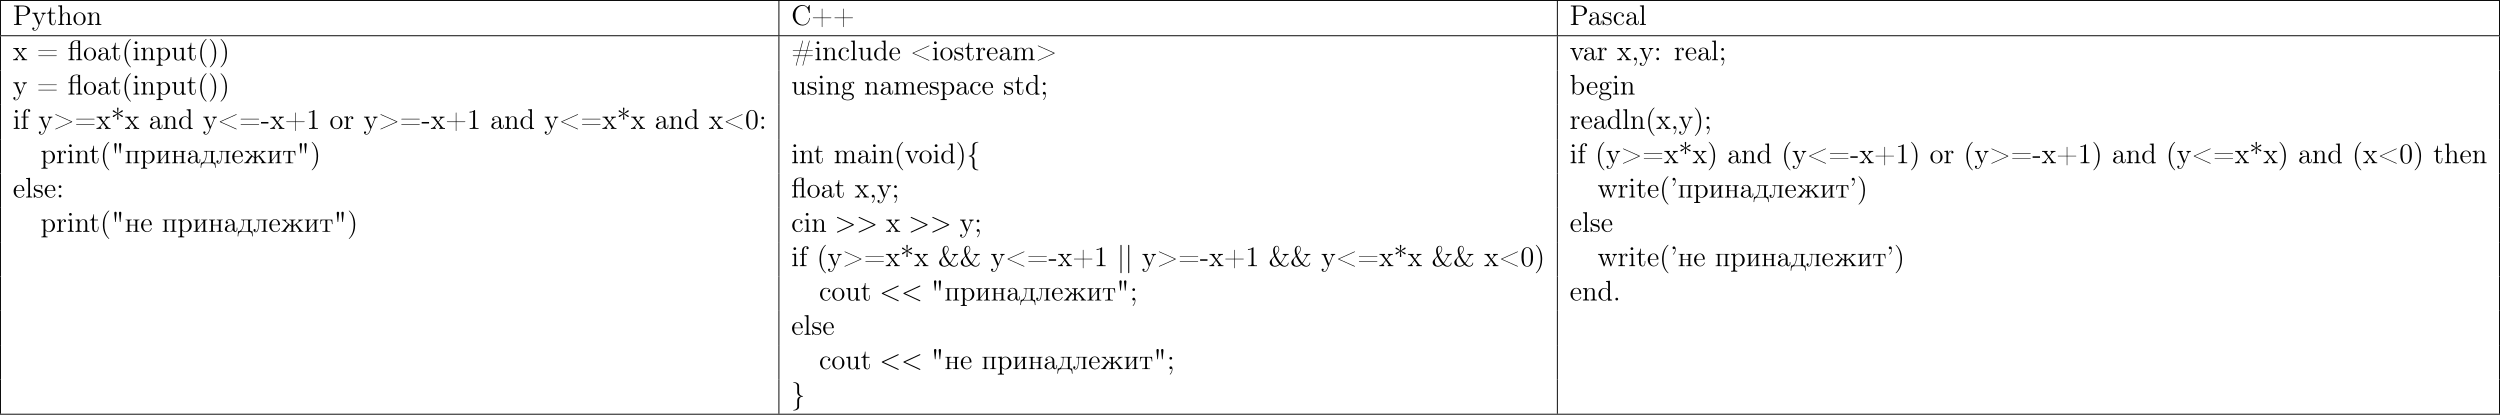 <?xml version='1.0' encoding='UTF-8'?>
<!-- This file was generated by dvisvgm 2.8.1 -->
<svg version='1.1' xmlns='http://www.w3.org/2000/svg' xmlns:xlink='http://www.w3.org/1999/xlink' width='2104.528pt' height='349.091pt' viewBox='0 892.723 2104.528 349.091'>
<defs>
<path id='g1-60' d='M7.878-5.822C8.094-5.918 8.118-6.001 8.118-6.073C8.118-6.205 8.022-6.3 7.89-6.3C7.867-6.3 7.855-6.288 7.687-6.217L1.219-3.24C1.004-3.144 .98-3.061 .98-2.989C.98-2.905 .992-2.833 1.219-2.726L7.687 .251C7.843 .323 7.867 .335 7.89 .335C8.022 .335 8.118 .239 8.118 .108C8.118 .036 8.094-.048 7.878-.143L1.722-2.977L7.878-5.822Z'/>
<path id='g1-62' d='M7.878-2.726C8.106-2.833 8.118-2.905 8.118-2.989C8.118-3.061 8.094-3.144 7.878-3.24L1.411-6.217C1.255-6.288 1.231-6.3 1.207-6.3C1.064-6.3 .98-6.181 .98-6.085C.98-5.942 1.076-5.894 1.231-5.822L7.376-2.989L1.219-.143C.98-.036 .98 .048 .98 .12C.98 .215 1.064 .335 1.207 .335C1.231 .335 1.243 .323 1.411 .251L7.878-2.726Z'/>
<path id='g2-29' d='M1.243-5.153H.311V-4.806H1.243V-.813C1.243-.395 .897-.359 .538-.359H.335V-.012H2.905V-.359H2.63C2.295-.359 1.997-.395 1.997-.813V-4.806H4.495V-.813C4.495-.395 4.148-.359 3.79-.359H3.587V-.012H6.157V-.359H5.87C5.523-.359 5.248-.395 5.248-.825V-8.309C5.141-8.285 5.009-8.249 4.89-8.249H4.818C4.722-8.249 4.639-8.309 4.543-8.333C4.352-8.393 4.148-8.416 3.945-8.428H3.754C2.642-8.428 1.243-7.831 1.243-6.528V-5.153ZM4.495-5.153H1.973V-6.408C1.973-7.257 2.439-8.189 3.802-8.189C4.053-8.189 4.471-8.165 4.471-8.058C4.471-7.974 4.244-7.867 4.244-7.639C4.244-7.52 4.28-7.4 4.364-7.305C4.4-7.245 4.483-7.209 4.495-7.137V-5.153Z'/>
<path id='g2-34' d='M3.778-4.148H4.029C4.041-4.507 4.101-4.866 4.136-5.224C4.208-5.978 4.292-6.731 4.364-7.484C4.376-7.627 4.4-7.783 4.4-7.938C4.4-8.201 4.316-8.476 3.85-8.476C3.491-8.404 3.395-8.201 3.395-7.926C3.395-7.747 3.443-7.568 3.455-7.412C3.527-6.683 3.599-5.966 3.67-5.236L3.742-4.531C3.754-4.4 3.778-4.28 3.778-4.148ZM1.805-4.148H2.056C2.056-4.28 2.08-4.4 2.092-4.531L2.164-5.236C2.236-5.966 2.307-6.683 2.379-7.412C2.391-7.568 2.439-7.747 2.439-7.926C2.439-8.201 2.343-8.404 1.985-8.476C1.566-8.476 1.435-8.225 1.435-7.938C1.435-7.783 1.459-7.627 1.47-7.484C1.542-6.731 1.626-5.978 1.698-5.224C1.733-4.866 1.793-4.507 1.805-4.148Z'/>
<path id='g2-35' d='M3.682-4.232H.813C.741-4.232 .658-4.196 .658-4.113V-4.101C.658-4.029 .717-3.993 .789-3.993H3.599C3.467-3.467 3.18-1.997 2.965-1.997H.801C.729-1.997 .658-1.961 .658-1.889C.658-1.757 .789-1.757 .885-1.757H3.001C2.893-1.423 2.821-1.076 2.726-.729C2.534-.048 2.355 .646 2.176 1.327L1.985 2.044C1.973 2.08 1.961 2.128 1.961 2.176S1.985 2.307 2.068 2.307C2.224 2.307 2.331 1.686 2.403 1.387C2.594 .681 2.786-.036 2.977-.741L3.156-1.423C3.192-1.53 3.228-1.65 3.24-1.757H5.81C5.703-1.423 5.631-1.076 5.535-.729C5.344-.048 5.165 .646 4.985 1.327L4.794 2.044C4.782 2.08 4.77 2.128 4.77 2.176S4.794 2.307 4.878 2.307C5.033 2.307 5.141 1.686 5.212 1.387C5.404 .681 5.595-.036 5.786-.741L5.966-1.423C6.001-1.53 6.037-1.65 6.049-1.757H8.931C9.002-1.757 9.086-1.793 9.086-1.877V-1.889C9.086-1.961 9.026-1.997 8.954-1.997H6.133C6.265-2.523 6.551-3.993 6.767-3.993H8.942C9.014-3.993 9.086-4.029 9.086-4.101C9.086-4.232 8.954-4.232 8.859-4.232H6.731C6.862-4.615 6.946-5.021 7.054-5.416C7.281-6.288 7.544-7.173 7.759-8.046C7.771-8.082 7.783-8.13 7.783-8.177S7.759-8.309 7.675-8.309C7.46-8.309 6.97-5.858 6.599-4.663C6.563-4.519 6.516-4.376 6.492-4.232H3.921C4.053-4.615 4.136-5.021 4.244-5.416C4.471-6.288 4.734-7.173 4.949-8.046C4.961-8.082 4.973-8.13 4.973-8.177S4.949-8.309 4.866-8.309C4.651-8.309 4.16-5.858 3.79-4.663C3.754-4.519 3.706-4.376 3.682-4.232ZM3.324-1.997L3.862-3.969L4.053-3.993H6.408L5.87-2.02L5.679-1.997H3.324Z'/>
<path id='g2-38' d='M8.44-1.459H8.177C8.177-.765 7.568-.108 6.85-.108H6.755C6.193-.167 5.691-.646 5.356-1.028C5.308-1.076 5.248-1.124 5.248-1.196C5.248-1.315 5.738-1.889 5.942-2.212C6.241-2.678 6.516-3.156 6.791-3.634C6.97-3.921 7.113-4.232 7.376-4.447C7.687-4.71 8.094-4.806 8.5-4.806V-5.153H5.954V-4.806C6.253-4.806 6.731-4.722 6.791-4.352V-4.208C6.743-3.981 6.551-3.754 6.444-3.551C6.049-2.893 5.679-2.2 5.189-1.602C5.153-1.554 5.081-1.447 5.021-1.447H5.009C4.89-1.518 4.686-1.853 4.543-2.068C4.017-2.821 3.527-3.587 3.156-4.423C3.132-4.471 3.096-4.531 3.096-4.591C3.096-4.71 3.216-4.794 3.288-4.878C3.814-5.452 4.495-6.3 4.495-7.054C4.495-7.651 4.268-8.56 3.491-8.56C2.439-8.56 1.925-7.532 1.925-6.611C1.925-5.834 2.116-5.093 2.355-4.364C2.367-4.34 2.379-4.304 2.379-4.268V-4.244C2.319-4.077 1.949-3.754 1.745-3.539C1.231-2.929 .49-2.415 .49-1.554C.49-.418 1.59 .239 2.618 .239C3.359 .239 4.125-.084 4.639-.598C4.663-.61 4.698-.646 4.734-.646C4.818-.646 4.949-.49 5.045-.406C5.511-.036 6.133 .239 6.743 .239C7.412 .239 8.44-.191 8.44-1.459ZM2.487-3.993H2.511C2.582-3.73 2.738-3.467 2.869-3.228C3.276-2.487 3.778-1.769 4.316-1.112C4.388-1.04 4.495-.944 4.495-.885C4.495-.813 4.184-.598 4.017-.502C3.634-.263 3.156-.108 2.702-.108C1.793-.108 1.399-1.136 1.399-1.925C1.399-2.307 1.494-2.702 1.674-3.025C1.889-3.395 2.271-3.646 2.487-3.993ZM2.977-4.902C2.941-5.117 2.857-5.32 2.798-5.535C2.69-6.001 2.63-6.504 2.63-6.982C2.63-7.472 2.833-8.321 3.515-8.321C4.16-8.321 4.22-7.329 4.22-7.042C4.22-6.504 3.862-6.013 3.563-5.607C3.371-5.368 3.192-5.117 2.977-4.902Z'/>
<path id='g2-39' d='M2.116-7.388C2.116-7.281 2.128-7.173 2.128-7.066V-6.982C2.08-6.265 1.805-5.631 1.291-5.117C1.255-5.081 1.196-5.021 1.196-4.961S1.255-4.842 1.303-4.842C1.47-4.842 1.769-5.26 1.913-5.487C2.2-5.942 2.379-6.504 2.379-7.054C2.379-7.532 2.236-8.309 1.614-8.309C1.267-8.309 1.04-8.034 1.04-7.723C1.04-7.4 1.291-7.149 1.614-7.149C1.841-7.149 1.973-7.257 2.116-7.388Z'/>
<path id='g2-40' d='M3.718-8.966C3.3-8.811 2.511-7.771 2.14-7.101C1.459-5.846 1.184-4.411 1.184-2.989C1.184-.789 1.853 1.411 3.587 2.893C3.646 2.929 3.718 2.989 3.79 2.989C3.85 2.989 3.885 2.929 3.885 2.893C3.885 2.762 3.551 2.499 3.431 2.343C2.236 .921 1.829-1.04 1.829-2.893C1.829-4.89 2.212-7.149 3.706-8.644C3.778-8.715 3.885-8.799 3.885-8.883C3.885-8.942 3.826-8.978 3.766-8.978C3.742-8.978 3.73-8.978 3.718-8.966Z'/>
<path id='g2-41' d='M.705-8.966C.669-8.954 .658-8.931 .658-8.895C.658-8.739 .968-8.512 1.1-8.357C2.331-6.862 2.714-4.842 2.714-2.917C2.714-1.112 2.331 .837 1.172 2.283L.885 2.606C.801 2.69 .658 2.786 .658 2.893C.658 2.941 .705 2.977 .765 2.977H.801C.944 2.953 1.16 2.714 1.315 2.558C2.774 1.1 3.359-.956 3.359-2.977C3.359-5.177 2.69-7.4 .944-8.883C.897-8.931 .837-8.978 .765-8.978C.741-8.978 .729-8.978 .705-8.966Z'/>
<path id='g2-42' d='M2.786-6.647C2.355-6.934 1.949-7.269 1.53-7.58C1.399-7.675 1.231-7.843 1.064-7.843C.873-7.843 .777-7.663 .777-7.52C.777-7.281 1.016-7.233 1.207-7.125C1.423-7.018 1.626-6.922 1.841-6.814C2.116-6.683 2.379-6.516 2.666-6.42V-6.396C2.379-6.3 2.116-6.133 1.841-6.001C1.482-5.822 .777-5.619 .777-5.296C.777-5.153 .873-4.973 1.064-4.973C1.231-4.973 1.399-5.141 1.53-5.236C1.949-5.547 2.355-5.882 2.786-6.169C2.786-5.523 2.618-4.83 2.618-4.172C2.618-4.041 2.666-3.838 2.917-3.838C3.132-3.838 3.216-4.005 3.216-4.172C3.216-4.83 3.049-5.523 3.049-6.169C3.479-5.882 3.885-5.547 4.304-5.236C4.435-5.141 4.603-4.973 4.77-4.973C4.961-4.973 5.057-5.153 5.057-5.296C5.057-5.535 4.818-5.583 4.627-5.691C4.411-5.798 4.208-5.894 3.993-6.001C3.718-6.133 3.455-6.3 3.168-6.396V-6.42C3.455-6.516 3.718-6.683 3.993-6.814C4.352-6.994 5.057-7.197 5.057-7.52C5.057-7.663 4.961-7.843 4.77-7.843C4.603-7.843 4.435-7.675 4.304-7.58C3.885-7.269 3.479-6.934 3.049-6.647C3.049-7.293 3.216-7.986 3.216-8.644C3.216-8.775 3.168-8.978 2.917-8.978C2.702-8.978 2.618-8.811 2.618-8.644C2.618-7.986 2.786-7.293 2.786-6.647Z'/>
<path id='g2-43' d='M4.423-3.12H.837C.753-3.12 .658-3.096 .658-3.001V-2.989C.658-2.881 .777-2.881 .861-2.881H4.423V.705C4.423 .789 4.435 .897 4.543 .897S4.663 .789 4.663 .705V-2.881H8.225C8.309-2.881 8.428-2.881 8.428-2.989V-3.001C8.428-3.096 8.333-3.12 8.249-3.12H4.663V-6.695C4.663-6.779 4.651-6.886 4.543-6.886S4.423-6.779 4.423-6.695V-3.12Z'/>
<path id='g2-44' d='M2.08-.215C2.092-.096 2.092 .024 2.092 .143C2.056 .813 1.793 1.518 1.315 1.997C1.267 2.044 1.196 2.116 1.196 2.188V2.212C1.219 2.271 1.267 2.295 1.303 2.295C1.47 2.295 1.757 1.877 1.889 1.65C2.164 1.184 2.343 .61 2.343 .048C2.343-.406 2.224-1.172 1.614-1.172C1.255-1.172 1.04-.873 1.04-.574C1.04-.239 1.303-.012 1.614-.012C1.805-.012 1.961-.096 2.08-.215Z'/>
<path id='g2-45' d='M.132-2.905V-2.26H3.24V-2.905H.132Z'/>
<path id='g2-46' d='M1.53-1.16C1.279-1.112 1.04-.897 1.04-.598C1.04-.287 1.303-.012 1.614-.012S2.2-.251 2.2-.586C2.2-.897 1.937-1.172 1.626-1.172C1.59-1.172 1.566-1.16 1.53-1.16Z'/>
<path id='g2-48' d='M2.762-7.962C.49-7.747 .478-4.914 .478-3.766C.478-2.128 .813 .239 2.917 .239H3.061C5.332 .024 5.356-2.75 5.356-3.921C5.356-5.547 5.009-7.974 2.929-7.974C2.869-7.974 2.821-7.962 2.762-7.962ZM1.399-3.12C1.387-3.216 1.387-3.324 1.387-3.419C1.387-4.16 1.387-4.926 1.447-5.667C1.482-6.145 1.542-6.671 1.817-7.077C2.068-7.46 2.487-7.723 2.929-7.723C4.555-7.723 4.447-5.248 4.447-4.125V-3.24C4.447-2.355 4.4-1.411 4.077-.789C3.862-.359 3.419 0 2.917 0H2.845C1.411-.12 1.506-2.032 1.399-3.12Z'/>
<path id='g2-49' d='M1.088-7.197V-6.85C1.626-6.85 2.08-6.934 2.606-7.161V-.885C2.606-.418 2.14-.347 1.674-.347C1.482-.347 1.303-.359 1.148-.359V-.012H4.89V-.359C4.746-.359 4.555-.347 4.376-.347C3.778-.347 3.431-.406 3.431-.921V-7.783C3.431-7.855 3.407-7.962 3.288-7.962C3.12-7.962 2.977-7.735 2.821-7.651C2.307-7.305 1.698-7.197 1.088-7.197Z'/>
<path id='g2-58' d='M1.53-5.141C1.279-5.093 1.04-4.878 1.04-4.579C1.04-4.268 1.303-3.993 1.614-3.993S2.2-4.232 2.2-4.567C2.2-4.878 1.937-5.153 1.626-5.153C1.59-5.153 1.566-5.141 1.53-5.141ZM1.53-1.16C1.279-1.112 1.04-.897 1.04-.598C1.04-.287 1.303-.012 1.614-.012S2.2-.251 2.2-.586C2.2-.897 1.937-1.172 1.626-1.172C1.59-1.172 1.566-1.16 1.53-1.16Z'/>
<path id='g2-59' d='M2.08-.215C2.092-.096 2.092 .024 2.092 .143C2.056 .813 1.793 1.518 1.315 1.997C1.267 2.044 1.196 2.116 1.196 2.188V2.212C1.219 2.271 1.267 2.295 1.303 2.295C1.47 2.295 1.757 1.877 1.889 1.65C2.164 1.184 2.343 .61 2.343 .048C2.343-.406 2.224-1.172 1.614-1.172C1.255-1.172 1.04-.873 1.04-.574C1.04-.239 1.303-.012 1.614-.012C1.805-.012 1.961-.096 2.08-.215ZM1.53-5.141C1.279-5.093 1.04-4.878 1.04-4.579C1.04-4.268 1.303-3.993 1.614-3.993S2.2-4.232 2.2-4.567C2.2-4.878 1.937-5.153 1.626-5.153C1.59-5.153 1.566-5.141 1.53-5.141Z'/>
<path id='g2-60' d='M1.387-2.989C1.602-3.108 1.829-3.192 2.056-3.288C3.969-4.148 5.894-5.021 7.819-5.87C7.926-5.918 8.106-5.966 8.106-6.085C8.106-6.145 8.058-6.193 7.986-6.193C7.89-6.193 7.783-6.121 7.711-6.097C5.595-5.117 3.455-4.16 1.315-3.228C1.207-3.18 .98-3.12 .98-3.013V-2.989C.98-2.821 1.985-2.463 2.463-2.248C4.196-1.447 5.954-.705 7.687 .096C7.759 .12 7.89 .215 7.998 .215C8.058 .215 8.106 .167 8.106 .108C8.106-.084 7.054-.454 6.563-.681C5.021-1.363 3.479-2.056 1.949-2.75C1.769-2.821 1.578-2.929 1.387-2.989Z'/>
<path id='g2-61' d='M.717-1.985C.681-1.961 .658-1.925 .658-1.889C.658-1.805 .753-1.757 .825-1.757H8.249C8.345-1.757 8.428-1.793 8.428-1.889C8.428-1.973 8.345-2.008 8.237-2.008C8.177-2.008 8.118-1.997 8.07-1.997H.801C.765-1.997 .741-1.997 .717-1.985ZM.753-4.22C.693-4.208 .658-4.148 .658-4.101S.693-4.005 .765-3.993H8.249C8.321-3.993 8.428-4.005 8.428-4.101C8.428-4.208 8.309-4.232 8.225-4.232H.861C.825-4.232 .789-4.232 .753-4.22Z'/>
<path id='g2-62' d='M7.699-3.001C7.484-2.881 7.257-2.798 7.03-2.702C5.117-1.841 3.192-.968 1.267-.12C1.16-.072 .98-.024 .98 .096C.98 .167 1.028 .203 1.1 .203C1.196 .203 1.303 .132 1.375 .108C3.108-.693 4.878-1.447 6.623-2.248C6.982-2.403 8.106-2.798 8.106-2.977V-3.001C8.106-3.144 7.867-3.18 7.759-3.24C5.631-4.172 3.515-5.105 1.399-6.085C1.327-6.109 1.196-6.205 1.088-6.205C1.016-6.205 .98-6.145 .98-6.085C.98-5.918 2.032-5.535 2.523-5.308C4.065-4.627 5.607-3.933 7.137-3.24C7.317-3.168 7.508-3.061 7.699-3.001Z'/>
<path id='g2-67' d='M6.934-7.34C6.348-7.986 5.643-8.428 4.734-8.428C2.403-8.428 .646-6.36 .646-4.089C.646-1.829 2.379 .239 4.722 .239H4.902C6.372 .143 7.639-1.004 7.783-2.63C7.795-2.69 7.795-2.738 7.795-2.798C7.795-2.893 7.783-3.001 7.663-3.001C7.472-3.001 7.532-2.618 7.484-2.415C7.293-1.184 6.229-.108 4.89-.108C4.005-.108 3.132-.55 2.57-1.243C1.913-2.044 1.757-3.168 1.757-4.16C1.757-4.914 1.865-5.738 2.236-6.42C2.75-7.388 3.742-8.082 4.878-8.082C6.396-8.082 7.209-6.623 7.436-5.38C7.448-5.26 7.424-5.033 7.627-5.033C7.759-5.033 7.795-5.093 7.795-5.189V-8.285C7.795-8.357 7.759-8.428 7.675-8.428C7.58-8.428 7.52-8.297 7.472-8.225L7.137-7.687C7.066-7.568 6.994-7.46 6.934-7.34Z'/>
<path id='g2-80' d='M.49-8.177V-7.831H.885C1.279-7.831 1.638-7.783 1.638-7.34C1.638-7.257 1.626-7.185 1.626-7.113V-.885C1.626-.406 1.255-.359 .861-.359H.49V-.012H3.73V-.359H3.359C2.893-.359 2.594-.395 2.594-.873V-3.814H4.806C5.942-3.909 7.305-4.663 7.305-5.954V-6.073C7.209-7.532 5.631-8.189 4.388-8.189C4.16-8.189 3.933-8.177 3.706-8.177H.49ZM2.57-4.101V-7.388C2.57-7.699 2.69-7.831 3.013-7.831H3.909C4.926-7.831 6.193-7.747 6.193-5.954C6.193-5.547 6.145-5.081 5.882-4.746C5.464-4.196 4.77-4.101 4.136-4.101H2.57Z'/>
<path id='g2-97' d='M1.255-4.4C1.542-4.854 2.068-5.093 2.594-5.093C3.276-5.093 3.826-4.4 3.826-3.742V-3.096C2.618-3.096 .514-2.762 .514-1.124V-1.004C.622-.191 1.614 .12 2.319 .12C2.941 .12 3.718-.263 3.897-.921H3.909C3.945-.359 4.352 .048 4.83 .048C5.332 .048 5.727-.383 5.774-.873V-1.745H5.511V-1.16C5.511-.813 5.452-.299 5.057-.299C4.674-.299 4.591-.813 4.591-1.112C4.591-1.243 4.603-1.375 4.603-1.506V-3.168C4.603-3.3 4.615-3.443 4.615-3.575C4.615-4.698 3.575-5.332 2.594-5.332C1.829-5.332 .861-4.878 .861-3.945C.861-3.599 1.088-3.407 1.375-3.407S1.865-3.634 1.865-3.909C1.865-4.208 1.638-4.4 1.351-4.4H1.255ZM3.826-2.881V-1.745C3.826-.897 3.288-.132 2.439-.132C1.985-.132 1.375-.49 1.375-1.1C1.375-2.152 2.331-2.69 3.324-2.833C3.491-2.857 3.658-2.845 3.826-2.881Z'/>
<path id='g2-98' d='M.335-8.177V-7.831H.526C.885-7.831 1.243-7.795 1.243-7.233V-.012L1.494-.036L1.638-.239L1.925-.789C2.331-.275 2.798 .108 3.503 .108C4.914 .108 6.073-1.124 6.073-2.594C6.073-3.981 5.021-5.272 3.634-5.272C3.037-5.272 2.283-4.985 2.008-4.471L1.997-8.309L.335-8.177ZM5.141-2.307C5.093-1.733 5.033-1.219 4.686-.777C4.376-.383 3.909-.132 3.431-.132C2.941-.132 2.487-.418 2.2-.837C2.116-.98 2.02-1.112 2.02-1.303V-3.288C2.02-3.443 2.008-3.599 2.008-3.754C2.008-4.471 2.845-5.021 3.551-5.021C4.866-5.021 5.153-3.563 5.153-2.57C5.153-2.487 5.153-2.391 5.141-2.307Z'/>
<path id='g2-99' d='M4.316-4.447C4.28-4.447 4.256-4.459 4.22-4.459C3.945-4.459 3.73-4.232 3.73-3.957C3.73-3.658 3.957-3.455 4.22-3.455C4.495-3.455 4.734-3.646 4.734-3.969C4.734-4.949 3.658-5.332 2.893-5.332C1.447-5.332 .418-3.981 .418-2.594C.418-1.219 1.447 .108 2.929 .108C3.73 .108 4.435-.323 4.782-1.148C4.806-1.219 4.854-1.327 4.854-1.423V-1.47C4.842-1.518 4.794-1.542 4.746-1.542C4.567-1.542 4.567-1.363 4.531-1.243C4.304-.61 3.694-.155 3.025-.155C1.757-.155 1.339-1.578 1.339-2.57C1.339-3.551 1.65-5.069 2.989-5.069C3.467-5.069 4.029-4.854 4.316-4.447Z'/>
<path id='g2-100' d='M3.587-8.177V-7.831H3.73C4.208-7.831 4.495-7.807 4.495-7.089V-4.519C4.113-4.985 3.599-5.272 2.989-5.272C1.53-5.272 .418-4.005 .418-2.57C.418-1.303 1.327 .108 2.881 .108C3.527 .108 3.981-.167 4.471-.705V.108L6.157-.012V-.359H5.966C5.607-.359 5.248-.395 5.248-.956V-8.309L3.587-8.177ZM1.339-2.295V-2.475C1.339-3.347 1.447-4.256 2.271-4.806C2.511-4.949 2.774-5.021 3.037-5.021C3.634-5.021 4.483-4.543 4.483-3.79C4.483-3.634 4.471-3.479 4.471-3.324V-1.351C4.471-.669 3.527-.132 2.941-.132C2.056-.132 1.494-.968 1.387-1.829C1.363-1.985 1.363-2.14 1.339-2.295Z'/>
<path id='g2-101' d='M1.267-2.786H4.686C4.806-2.786 4.866-2.833 4.866-2.953C4.866-4.184 4.208-5.332 2.798-5.332C1.363-5.332 .347-4.029 .347-2.642C.347-1.59 .909-.526 1.949-.096C2.224 .024 2.523 .108 2.821 .108H2.857C3.73 .108 4.579-.418 4.83-1.303C4.842-1.339 4.866-1.387 4.866-1.435C4.866-1.494 4.794-1.554 4.734-1.554C4.591-1.554 4.531-1.231 4.447-1.076C4.148-.538 3.587-.155 2.941-.155C2.487-.155 2.08-.406 1.793-.741C1.315-1.315 1.267-2.068 1.267-2.786ZM1.279-3.013C1.279-3.921 1.781-5.093 2.774-5.093C3.826-5.093 4.113-3.862 4.113-3.013H1.279Z'/>
<path id='g2-102' d='M1.303-5.153H.371V-4.806H1.303V-.813C1.303-.395 .956-.359 .598-.359H.395V-.012H3.192V-.359H2.821C2.343-.359 2.056-.395 2.056-.909V-4.806H3.407V-5.153H2.032V-6.288C2.032-6.683 2.032-7.066 2.188-7.436C2.343-7.795 2.642-8.177 3.061-8.189C3.216-8.189 3.359-8.153 3.503-8.094C3.312-8.01 3.144-7.89 3.144-7.627S3.335-7.149 3.61-7.149C3.933-7.149 4.101-7.376 4.101-7.639C4.101-8.165 3.551-8.428 3.096-8.428C2.307-8.428 1.626-7.902 1.387-7.173C1.315-6.934 1.303-6.695 1.303-6.444V-5.153Z'/>
<path id='g2-103' d='M3.838-4.842H3.826C3.503-5.141 3.025-5.272 2.606-5.272C1.71-5.272 .717-4.651 .717-3.539C.717-3.144 .861-2.75 1.124-2.451C1.16-2.415 1.219-2.355 1.219-2.295S1.148-2.164 1.124-2.116C.98-1.877 .897-1.59 .897-1.315C.897-.933 1.064-.478 1.411-.287V-.275C.861-.132 .323 .335 .323 .921C.323 2.008 1.889 2.439 2.905 2.439C3.873 2.439 5.511 2.092 5.511 .909C5.511-.562 4.053-.777 3.072-.777H2.152C1.626-.777 1.231-1.052 1.231-1.566V-1.614C1.243-1.817 1.327-1.985 1.423-2.164C1.769-1.973 2.08-1.817 2.475-1.793H2.57C3.515-1.793 4.316-2.379 4.471-3.395V-3.527C4.471-3.933 4.328-4.22 4.113-4.567C4.077-4.603 4.041-4.639 4.041-4.686V-4.698C4.125-4.961 4.794-5.153 5.057-5.153C5.117-5.153 5.165-5.153 5.224-5.141C5.117-5.081 5.033-4.973 5.033-4.842C5.033-4.663 5.189-4.531 5.356-4.531C5.547-4.531 5.667-4.674 5.667-4.866V-4.926C5.619-5.2 5.38-5.404 5.093-5.404C4.663-5.404 4.125-5.212 3.838-4.842ZM.909 1.004V.909C.909 .502 1.196 .108 1.578-.048C1.745-.108 1.937-.12 2.116-.12H2.929C3.718-.12 4.794-.06 4.926 .849V.933C4.926 1.841 3.658 2.188 2.941 2.188C2.14 2.188 1.028 1.865 .909 1.004ZM1.554-3.3V-3.455C1.554-4.029 1.638-5.021 2.582-5.021C3.347-5.021 3.634-4.268 3.634-3.527C3.634-3.001 3.539-2.056 2.606-2.056C1.901-2.056 1.626-2.642 1.554-3.3Z'/>
<path id='g2-104' d='M.383-8.177V-7.831H.598C.98-7.831 1.291-7.783 1.291-7.233V-.849C1.291-.406 .98-.359 .646-.359H.383V-.012H2.977V-.359H2.702C2.355-.359 2.068-.406 2.068-.849V-3.037C2.068-3.862 2.487-5.033 3.658-5.033C4.388-5.033 4.543-4.328 4.543-3.622V-.813C4.543-.395 4.196-.359 3.838-.359H3.634V-.012H6.229V-.359H5.954C5.631-.359 5.32-.371 5.32-.825V-3.539C5.32-3.921 5.308-4.304 5.105-4.639C4.83-5.117 4.268-5.272 3.742-5.272C3.013-5.272 2.271-4.83 2.056-4.125L2.044-8.309L.383-8.177Z'/>
<path id='g2-105' d='M.442-5.141V-4.794H.634C1.016-4.794 1.303-4.734 1.303-4.196V-.861C1.303-.418 1.076-.359 .395-.359V-.012H2.869V-.359H2.702C2.355-.359 2.056-.383 2.056-.789V-5.272L.442-5.141ZM1.411-7.938C1.088-7.89 .921-7.627 .921-7.376S1.112-6.791 1.482-6.791S2.08-7.077 2.08-7.364C2.08-7.615 1.889-7.95 1.518-7.95C1.482-7.95 1.447-7.938 1.411-7.938Z'/>
<path id='g2-108' d='M.395-8.177V-7.831H.61C.992-7.831 1.303-7.783 1.303-7.221V-.849C1.303-.406 .992-.359 .658-.359H.395V-.012H2.965V-.359H2.678C2.331-.359 2.056-.395 2.056-.825V-8.309L.395-8.177Z'/>
<path id='g2-109' d='M.383-5.141V-4.794H.61C.956-4.794 1.291-4.746 1.291-4.196V-.861C1.291-.418 1.064-.359 .383-.359V-.012H2.977V-.359H2.702C2.355-.359 2.068-.406 2.068-.849V-3.037C2.068-3.862 2.487-5.033 3.658-5.033C4.388-5.033 4.543-4.328 4.543-3.622V-.813C4.543-.395 4.196-.359 3.838-.359H3.634V-.012H6.229V-.359H5.954C5.607-.359 5.32-.406 5.32-.849V-3.037C5.32-3.862 5.738-5.033 6.91-5.033C7.639-5.033 7.795-4.328 7.795-3.622V-.813C7.795-.395 7.448-.359 7.089-.359H6.886V-.012H9.48V-.359H9.205C8.883-.359 8.572-.371 8.572-.825V-3.539C8.572-3.909 8.56-4.28 8.369-4.615C8.094-5.105 7.532-5.272 6.994-5.272C6.265-5.272 5.511-4.818 5.296-4.101H5.284C5.2-4.926 4.471-5.272 3.682-5.272C2.941-5.272 2.212-4.722 2.02-4.041L2.008-5.272L.383-5.141Z'/>
<path id='g2-110' d='M.383-5.141V-4.794H.61C.956-4.794 1.291-4.746 1.291-4.196V-.861C1.291-.418 1.064-.359 .383-.359V-.012H2.977V-.359H2.702C2.355-.359 2.068-.406 2.068-.849V-3.037C2.068-3.862 2.487-5.033 3.658-5.033C4.388-5.033 4.543-4.328 4.543-3.622V-.813C4.543-.395 4.196-.359 3.838-.359H3.634V-.012H6.229V-.359H5.954C5.631-.359 5.32-.371 5.32-.825V-3.539C5.32-3.921 5.308-4.292 5.117-4.627C4.842-5.105 4.268-5.272 3.754-5.272C3.168-5.272 2.666-5.057 2.26-4.495C2.152-4.352 2.068-4.208 2.02-4.041L2.008-5.272L.383-5.141Z'/>
<path id='g2-111' d='M2.75-5.332C1.47-5.212 .347-4.101 .347-2.582C.347-1.219 1.351 .108 2.929 .108C4.364 .108 5.487-1.16 5.487-2.558C5.487-3.897 4.495-5.344 2.905-5.344C2.857-5.344 2.798-5.332 2.75-5.332ZM1.267-2.307C1.255-2.403 1.255-2.499 1.255-2.594C1.255-3.419 1.339-4.507 2.26-4.937C2.463-5.033 2.69-5.081 2.905-5.081C3.359-5.081 3.802-4.878 4.101-4.519C4.519-4.029 4.567-3.359 4.567-2.738C4.567-2.068 4.555-1.303 4.101-.741C3.802-.371 3.359-.155 2.905-.155C1.913-.155 1.399-1.052 1.303-1.937C1.279-2.056 1.279-2.188 1.267-2.307Z'/>
<path id='g2-112' d='M.335-5.141V-4.794H.55C.909-4.794 1.243-4.758 1.243-4.256V1.243C1.243 1.315 1.255 1.399 1.255 1.482C1.255 1.937 .897 1.961 .502 1.961H.335V2.307H2.929V1.961H2.666C2.331 1.961 2.02 1.913 2.02 1.482L2.032-.658C2.331-.155 2.989 .108 3.539 .108C4.985 .108 6.073-1.196 6.073-2.606C6.073-3.945 5.069-5.272 3.622-5.272C2.965-5.272 2.427-4.949 1.997-4.471V-5.272L.335-5.141ZM5.141-2.391C5.081-1.59 4.794-.693 3.993-.263C3.814-.179 3.622-.132 3.419-.132C2.857-.132 2.02-.681 2.02-1.291V-3.288C2.02-3.443 2.008-3.587 2.008-3.742C2.008-4.411 2.821-5.009 3.527-5.009C4.734-5.009 5.153-3.431 5.153-2.606C5.153-2.534 5.153-2.463 5.141-2.391Z'/>
<path id='g2-114' d='M.335-5.141V-4.794H.526C.885-4.794 1.243-4.758 1.243-4.196V-.861C1.243-.418 1.016-.359 .335-.359V-.012H3.132V-.359C3.001-.359 2.857-.347 2.714-.347C2.331-.347 1.997-.406 1.997-.849V-2.475C1.997-3.395 2.14-4.71 3.12-4.997C3.216-5.021 3.3-5.033 3.395-5.033C3.455-5.033 3.503-5.021 3.563-5.021V-5.009C3.383-4.937 3.276-4.758 3.276-4.567C3.276-4.292 3.503-4.101 3.742-4.101C4.053-4.101 4.22-4.34 4.22-4.579C4.22-5.021 3.802-5.272 3.395-5.272C2.762-5.272 2.295-4.818 2.068-4.292C2.02-4.184 1.961-4.065 1.949-3.945L1.937-5.272L.335-5.141Z'/>
<path id='g2-115' d='M3.395-4.961C3.061-5.236 2.666-5.332 2.248-5.332C1.387-5.332 .395-4.997 .395-3.85V-3.742C.837-1.733 3.67-2.965 3.67-1.207C3.67-.466 3.001-.132 2.367-.132C1.172-.132 .873-1.1 .669-1.925C.646-1.997 .61-2.056 .526-2.056C.418-2.056 .395-1.973 .395-1.889V-.036C.395 .024 .418 .108 .514 .108C.717 .108 .885-.406 1.016-.406H1.028C1.112-.383 1.172-.287 1.243-.227C1.566 .012 1.949 .108 2.355 .108C3.24 .108 4.22-.335 4.22-1.53C4.22-2.236 3.658-2.869 3.001-3.072C2.355-3.276 .933-3.228 .933-4.196C.933-4.878 1.65-5.117 2.212-5.117C2.905-5.117 3.658-4.746 3.658-3.73C3.658-3.622 3.67-3.539 3.802-3.539C3.897-3.539 3.921-3.61 3.921-3.694V-5.189C3.921-5.248 3.885-5.332 3.814-5.332C3.658-5.332 3.467-5.045 3.395-4.961Z'/>
<path id='g2-116' d='M1.745-7.364C1.745-6.587 1.435-5.045 .215-5.045V-4.806H1.231V-2.104C1.231-1.937 1.219-1.769 1.219-1.602C1.219-.526 1.769 .108 2.762 .108C3.682 .108 3.897-.921 3.897-1.662V-2.176H3.634C3.634-1.997 3.646-1.817 3.646-1.638C3.646-1.124 3.551-.155 2.821-.155C2.14-.155 2.008-.98 2.008-1.566V-4.806H3.694V-5.153H2.008V-7.364H1.745Z'/>
<path id='g2-117' d='M.383-5.141V-4.794H.538C1.04-4.794 1.291-4.746 1.291-4.029V-1.638C1.291-1.267 1.303-.885 1.494-.562C1.805-.036 2.463 .12 3.025 .12C3.67 .12 4.376-.299 4.555-.956L4.567 .108L6.229-.012V-.359H6.001C5.655-.359 5.32-.406 5.32-.933V-5.272L3.634-5.141V-4.794H3.778C4.184-4.794 4.543-4.77 4.543-4.196V-1.829C4.483-.992 4.017-.143 3.084-.143C2.642-.143 2.212-.251 2.092-.885C2.068-1.112 2.068-1.351 2.068-1.578V-5.272L.383-5.141Z'/>
<path id='g2-118' d='M.215-5.153V-4.806H.442C.861-4.806 1.04-4.663 1.196-4.28L1.435-3.67C1.889-2.511 2.343-1.351 2.821-.203C2.869-.072 2.917 .108 3.084 .108S3.3-.072 3.347-.203C3.814-1.387 4.28-2.57 4.758-3.742C5.021-4.388 5.308-4.806 5.954-4.806V-5.153H4.089V-4.806C4.376-4.794 4.651-4.603 4.651-4.292C4.651-4.125 4.567-3.969 4.507-3.826C4.268-3.192 3.993-2.558 3.742-1.913L3.503-1.291C3.455-1.172 3.383-1.052 3.359-.921C3.288-1.004 3.264-1.124 3.228-1.219L3.001-1.769C2.678-2.594 2.355-3.419 2.02-4.232C1.985-4.316 1.949-4.4 1.949-4.495V-4.543C2.02-4.806 2.367-4.806 2.606-4.806V-5.153H.215Z'/>
<path id='g2-119' d='M.215-5.153V-4.806H.383C1.016-4.806 1.088-4.4 1.339-3.61C1.722-2.463 2.14-1.339 2.546-.203C2.594-.084 2.618 .096 2.786 .108C2.953 .108 2.989-.036 3.037-.167L3.359-1.064C3.634-1.865 3.897-2.714 4.22-3.503C4.423-3.013 4.579-2.499 4.758-1.997L5.404-.167C5.452-.036 5.487 .108 5.655 .108C5.81 .096 5.846-.072 5.894-.191C6.3-1.399 6.755-2.606 7.161-3.802C7.364-4.388 7.627-4.782 8.225-4.806V-5.153H6.324V-4.806C6.635-4.794 7.006-4.591 7.006-4.256C7.006-3.993 6.814-3.587 6.695-3.276C6.42-2.487 6.097-1.698 5.858-.897H5.846C5.774-1.184 5.643-1.459 5.559-1.733C5.272-2.558 4.949-3.383 4.686-4.22C4.651-4.304 4.615-4.4 4.615-4.495V-4.543C4.686-4.794 5.009-4.806 5.236-4.806H5.296V-5.153H3.049V-4.806H3.216C3.67-4.806 3.838-4.663 3.969-4.22C4.005-4.136 4.065-4.017 4.065-3.921V-3.897C4.053-3.79 3.993-3.67 3.957-3.575L3.742-2.965C3.515-2.319 3.276-1.674 3.061-1.028C2.917-1.327 2.821-1.674 2.714-1.997L1.925-4.22C1.901-4.304 1.853-4.4 1.853-4.483C1.853-4.782 2.283-4.806 2.534-4.806V-5.153H.215Z'/>
<path id='g2-120' d='M.179-5.153V-4.806H.406C1.1-4.806 1.255-4.471 1.554-4.089C1.829-3.73 2.092-3.371 2.367-3.013C2.499-2.845 2.606-2.654 2.762-2.511V-2.499C2.63-2.379 2.534-2.224 2.427-2.092C1.829-1.327 1.291-.359 .12-.359V-.012H2.188V-.359C1.949-.418 1.853-.538 1.853-.729C1.853-.992 2.056-1.184 2.2-1.375C2.439-1.674 2.702-1.961 2.917-2.283H2.929C3.216-1.817 3.61-1.327 3.957-.921C4.017-.837 4.089-.753 4.089-.646C4.089-.466 3.838-.371 3.682-.359V-.012H6.049V-.359H5.822C5.248-.359 5.057-.562 4.615-1.172C4.352-1.518 4.089-1.853 3.826-2.2C3.67-2.403 3.527-2.642 3.347-2.821V-2.833C4.101-3.587 4.483-4.806 5.858-4.806V-5.153H3.778V-4.806C3.993-4.806 4.113-4.603 4.113-4.435C4.113-4.053 3.646-3.646 3.407-3.324C3.335-3.228 3.252-3.144 3.192-3.049H3.18C2.869-3.527 2.439-3.945 2.152-4.423C2.14-4.459 2.14-4.483 2.14-4.507C2.14-4.686 2.391-4.794 2.558-4.806V-5.153H.179Z'/>
<path id='g2-121' d='M.215-5.153V-4.806H.442C1.1-4.806 1.172-4.364 1.447-3.682C1.889-2.582 2.331-1.459 2.798-.359C2.845-.263 2.917-.108 2.917-.024V.024C2.869 .323 2.666 .705 2.546 .944C2.319 1.482 1.973 2.188 1.291 2.188C1.04 2.188 .909 2.08 .693 1.973V1.961C.944 1.937 1.136 1.769 1.136 1.506C1.136 1.255 .956 1.052 .693 1.052S.227 1.231 .227 1.506C.227 2.104 .789 2.427 1.279 2.427C2.463 2.427 2.905 .777 3.216 .012L4.507-3.144C4.806-3.885 4.985-4.794 5.954-4.806V-5.153H4.089V-4.806C4.364-4.794 4.627-4.627 4.639-4.328C4.639-4.089 4.507-3.873 4.423-3.646C4.041-2.774 3.718-1.889 3.347-1.016C2.869-2.056 2.499-3.168 2.032-4.22C2.008-4.304 1.949-4.388 1.949-4.483C1.949-4.794 2.355-4.806 2.606-4.806V-5.153H.215Z'/>
<path id='g2-123' d='M1.853-2.989V-3.013C2.654-3.144 3.312-3.718 3.312-4.615V-6.862C3.312-7.006 3.3-7.137 3.3-7.281C3.3-8.165 3.969-8.667 4.782-8.739H4.83C4.89-8.739 4.985-8.751 4.985-8.859C4.985-8.954 4.902-8.99 4.818-8.99C3.909-8.99 2.762-8.596 2.558-7.711C2.534-7.556 2.534-7.4 2.534-7.245V-4.686C2.534-3.706 1.925-3.228 1.064-3.12C.968-3.12 .849-3.12 .849-2.989C.873-2.845 1.363-2.857 1.602-2.75C2.224-2.511 2.546-2.008 2.546-1.303C2.546-1.136 2.534-.968 2.534-.801V.813C2.534 .968 2.523 1.124 2.523 1.291C2.523 2.355 3.455 2.989 4.794 2.989C4.878 2.989 4.985 2.965 4.985 2.857C4.985 2.69 4.567 2.726 4.376 2.666C3.694 2.463 3.312 1.961 3.312 1.207V-1.375C3.312-2.248 2.714-2.857 1.853-2.989Z'/>
<path id='g2-124' d='M1.566-8.966C1.423-8.931 1.387-8.787 1.387-8.644C1.387-8.572 1.399-8.488 1.399-8.428V2.427C1.399 2.499 1.387 2.57 1.387 2.654C1.387 2.833 1.459 2.965 1.614 2.965H1.662C1.817 2.941 1.841 2.798 1.841 2.654V-8.656C1.841-8.799 1.817-8.954 1.65-8.978C1.626-8.978 1.59-8.978 1.566-8.966Z'/>
<path id='g2-125' d='M3.981-3.013V-2.989C3.192-2.857 2.534-2.283 2.534-1.387V.849C2.534 .98 2.546 1.112 2.546 1.243C2.546 2.176 1.877 2.666 1.052 2.738H1.004C.944 2.738 .849 2.762 .849 2.857S.933 2.989 1.028 2.989C2.02 2.989 3.084 2.558 3.288 1.71C3.312 1.554 3.312 1.399 3.312 1.243V-1.315C3.312-2.283 3.909-2.774 4.77-2.881H4.842C4.949-2.881 4.985-2.929 4.985-3.013C4.973-3.108 4.89-3.12 4.818-3.12C3.897-3.18 3.312-3.778 3.312-4.698V-7.233C3.312-7.496 3.3-7.747 3.18-7.986C2.786-8.763 1.686-8.99 1.04-8.99C.956-8.99 .849-8.966 .849-8.859C.849-8.691 1.267-8.715 1.435-8.679C2.116-8.488 2.534-8.01 2.534-7.209V-5.045C2.534-4.902 2.523-4.77 2.523-4.627C2.523-3.73 3.168-3.144 3.981-3.013Z'/>
<path id='g2-224' d='M1.255-4.4C1.542-4.854 2.068-5.093 2.594-5.093C3.276-5.093 3.826-4.4 3.826-3.742V-3.096C2.618-3.096 .514-2.762 .514-1.124V-1.004C.622-.191 1.614 .12 2.319 .12C2.941 .12 3.718-.263 3.897-.921H3.909C3.945-.359 4.352 .048 4.83 .048C5.332 .048 5.727-.383 5.774-.873V-1.745H5.511V-1.16C5.511-.813 5.452-.299 5.057-.299C4.674-.299 4.591-.813 4.591-1.112C4.591-1.243 4.603-1.375 4.603-1.506V-3.168C4.603-3.3 4.615-3.443 4.615-3.575C4.615-4.698 3.575-5.332 2.594-5.332C1.829-5.332 .861-4.878 .861-3.945C.861-3.599 1.088-3.407 1.375-3.407S1.865-3.634 1.865-3.909C1.865-4.208 1.638-4.4 1.351-4.4H1.255ZM3.826-2.881V-1.745C3.826-.897 3.288-.132 2.439-.132C1.985-.132 1.375-.49 1.375-1.1C1.375-2.152 2.331-2.69 3.324-2.833C3.491-2.857 3.658-2.845 3.826-2.881Z'/>
<path id='g2-228' d='M1.447-5.153V-4.926H1.698C2.044-4.926 2.355-4.878 2.355-4.411V-4.34C2.355-3.204 2.283-1.71 1.542-.837C1.47-.765 1.375-.705 1.303-.646C1.148-.514 1.004-.383 .813-.311C.622-.251 .418-.251 .227-.251L.036 1.925H.299C.335 1.399 .371 .646 .717 .323C1.028 .036 1.47-.012 1.877-.012H4.507C5.141-.012 5.798 .012 6.049 .873C6.133 1.219 6.169 1.578 6.193 1.925H6.456L6.265-.251H5.99C5.595-.251 5.26-.299 5.26-.813V-4.364C5.26-4.842 5.475-4.926 6.169-4.926V-5.153H1.447ZM4.471-.574C4.471-.287 4.268-.251 4.065-.251H2.248C2.128-.251 1.997-.239 1.877-.239C1.769-.239 1.566-.239 1.566-.395C1.566-.514 1.769-.681 1.853-.813C2.451-1.662 2.606-2.917 2.606-3.862C2.606-4.005 2.594-4.16 2.594-4.304C2.594-4.651 2.654-4.926 3.025-4.926H4.077C4.435-4.926 4.495-4.734 4.495-4.292C4.495-4.113 4.483-3.945 4.483-3.778V-.777C4.483-.705 4.483-.634 4.471-.574Z'/>
<path id='g2-229' d='M1.267-2.786H4.686C4.806-2.786 4.866-2.833 4.866-2.953C4.866-4.184 4.208-5.332 2.798-5.332C1.363-5.332 .347-4.029 .347-2.642C.347-1.59 .909-.526 1.949-.096C2.224 .024 2.523 .108 2.821 .108H2.857C3.73 .108 4.579-.418 4.83-1.303C4.842-1.339 4.866-1.387 4.866-1.435C4.866-1.494 4.794-1.554 4.734-1.554C4.591-1.554 4.531-1.231 4.447-1.076C4.148-.538 3.587-.155 2.941-.155C2.487-.155 2.08-.406 1.793-.741C1.315-1.315 1.267-2.068 1.267-2.786ZM1.279-3.013C1.279-3.921 1.781-5.093 2.774-5.093C3.826-5.093 4.113-3.862 4.113-3.013H1.279Z'/>
<path id='g2-230' d='M.454-5.153V-4.926C1.184-4.926 1.961-4.22 2.57-3.718C2.738-3.575 2.917-3.407 3.108-3.3C2.953-3.025 2.714-2.75 2.511-2.499C2.14-2.008 1.769-1.53 1.399-1.04C1.076-.622 .837-.251 .191-.251V-.012H2.463V-.251C2.283-.251 2.044-.323 2.044-.526C2.044-.681 2.152-.861 2.236-.968C2.546-1.399 2.881-1.829 3.204-2.248C3.347-2.439 3.527-2.63 3.646-2.845C3.85-2.714 4.029-2.546 4.22-2.391C4.316-2.307 4.483-2.224 4.483-2.08V-.813C4.483-.43 4.435-.251 3.575-.251V-.012H6.145V-.251H5.894C5.535-.251 5.236-.299 5.236-.813V-2.068C5.236-2.212 5.392-2.295 5.511-2.379C5.703-2.534 5.894-2.702 6.097-2.845C6.217-2.63 6.396-2.439 6.539-2.248C6.862-1.829 7.197-1.399 7.508-.968C7.592-.861 7.699-.681 7.699-.526C7.699-.359 7.52-.251 7.281-.251V-.012H9.552V-.251C8.907-.251 8.667-.622 8.345-1.04C7.843-1.698 7.352-2.355 6.838-3.013C6.767-3.108 6.695-3.192 6.635-3.3C6.826-3.407 7.006-3.575 7.173-3.718C7.783-4.22 8.56-4.926 9.289-4.926V-5.153H7.364V-4.926L7.472-4.89C7.556-4.83 7.592-4.758 7.592-4.686C7.592-4.244 6.97-3.909 6.635-3.634C6.169-3.264 5.691-2.893 5.236-2.511V-4.136C5.236-4.208 5.224-4.304 5.224-4.4C5.224-4.794 5.404-4.926 6.145-4.926V-5.153H3.575V-4.926H3.814C4.148-4.926 4.495-4.878 4.495-4.4C4.495-4.304 4.483-4.22 4.483-4.148V-2.534C4.065-2.845 3.67-3.18 3.264-3.515C2.821-3.862 2.164-4.244 2.164-4.686C2.164-4.758 2.188-4.842 2.271-4.89L2.379-4.926V-5.153H.454Z'/>
<path id='g2-232' d='M.323-5.153V-4.926H.586C.921-4.926 1.231-4.878 1.231-4.364V-.801C1.231-.347 1.04-.251 .323-.251V-.012H2.917V-.251H2.678C2.343-.251 2.008-.299 2.008-.741C2.032-.849 2.14-.944 2.2-1.028L2.678-1.65C3.204-2.331 3.742-3.001 4.256-3.694C4.328-3.79 4.411-3.873 4.471-3.981L4.483-.777C4.483-.406 4.364-.251 3.575-.251V-.012H6.169V-.251H5.93C5.583-.251 5.26-.299 5.26-.801V-4.364C5.26-4.842 5.475-4.926 6.169-4.926V-5.153H3.575V-4.926H3.802C4.148-4.926 4.483-4.89 4.483-4.423C4.459-4.316 4.352-4.22 4.292-4.136L3.814-3.515C3.288-2.833 2.75-2.164 2.236-1.47C2.164-1.375 2.08-1.291 2.02-1.184L2.008-4.388C2.008-4.758 2.104-4.926 2.917-4.926V-5.153H.323Z'/>
<path id='g2-235' d='M1.399-5.153V-4.926H1.614C2.032-4.926 2.355-4.89 2.355-4.388C2.355-3.503 2.295-2.57 2.14-1.698C2.032-1.1 1.805-.096 1.172-.096H1.148C.956-.096 .813-.191 .658-.275V-.287C.921-.287 1.136-.478 1.136-.741C1.136-.968 .98-1.196 .693-1.196C.442-1.196 .227-1.016 .227-.717C.227-.191 .634 .167 1.16 .167C1.949 .167 2.2-.717 2.331-1.339C2.523-2.2 2.606-3.144 2.606-4.005V-4.148C2.606-4.483 2.618-4.83 2.821-4.902C2.857-4.914 2.905-4.914 2.941-4.926H4.053C4.328-4.926 4.447-4.842 4.483-4.531V-.813C4.483-.323 4.268-.251 3.575-.251V-.012H6.169V-.251H5.93C5.583-.251 5.26-.299 5.26-.801V-4.364C5.26-4.842 5.475-4.926 6.169-4.926V-5.153H1.399Z'/>
<path id='g2-237' d='M.323-5.153V-4.926H.586C.921-4.926 1.231-4.878 1.231-4.364V-.801C1.231-.347 1.04-.251 .323-.251V-.012H2.917V-.251H2.666C2.319-.251 1.997-.299 1.997-.777C1.997-.873 2.008-.968 2.008-1.04V-2.726H4.483V-1.04C4.483-.968 4.495-.873 4.495-.777C4.495-.263 4.136-.251 3.575-.251V-.012H6.169V-.251H5.93C5.583-.251 5.26-.299 5.26-.801V-4.364C5.26-4.842 5.475-4.926 6.169-4.926V-5.153H3.575V-4.926H3.802C4.16-4.926 4.483-4.89 4.483-4.4V-2.953H2.008V-4.4C2.008-4.782 2.116-4.926 2.917-4.926V-5.153H.323Z'/>
<path id='g2-239' d='M.323-5.153V-4.926H.586C.921-4.926 1.231-4.878 1.231-4.364V-.801C1.231-.347 1.04-.251 .323-.251V-.012H2.917V-.251H2.654C2.319-.251 2.008-.299 2.008-.813V-4.459C2.008-4.782 2.104-4.926 2.439-4.926H2.63C3.072-4.926 3.503-4.949 3.945-4.949C4.244-4.949 4.483-4.89 4.483-4.483V-.765C4.483-.383 4.328-.251 3.575-.251V-.012H6.169V-.251H5.93C5.583-.251 5.26-.299 5.26-.801V-4.364C5.26-4.842 5.475-4.926 6.169-4.926V-5.153H.323Z'/>
<path id='g2-240' d='M.335-5.141V-4.794H.55C.909-4.794 1.243-4.758 1.243-4.256V1.243C1.243 1.315 1.255 1.399 1.255 1.482C1.255 1.937 .897 1.961 .502 1.961H.335V2.307H2.929V1.961H2.666C2.331 1.961 2.02 1.913 2.02 1.482L2.032-.658C2.331-.155 2.989 .108 3.539 .108C4.985 .108 6.073-1.196 6.073-2.606C6.073-3.945 5.069-5.272 3.622-5.272C2.965-5.272 2.427-4.949 1.997-4.471V-5.272L.335-5.141ZM5.141-2.391C5.081-1.59 4.794-.693 3.993-.263C3.814-.179 3.622-.132 3.419-.132C2.857-.132 2.02-.681 2.02-1.291V-3.288C2.02-3.443 2.008-3.587 2.008-3.742C2.008-4.411 2.821-5.009 3.527-5.009C4.734-5.009 5.153-3.431 5.153-2.606C5.153-2.534 5.153-2.463 5.141-2.391Z'/>
<path id='g2-242' d='M.418-5.153L.287-3.252H.55C.574-3.694 .598-4.292 .849-4.603C1.088-4.866 1.47-4.914 1.805-4.914H2.176C2.451-4.914 2.534-4.758 2.534-4.495V-.861C2.534-.562 2.463-.323 2.068-.287C1.793-.251 1.518-.251 1.243-.251V-.012H4.603V-.251H4.196C3.706-.251 3.312-.311 3.312-.861V-4.495C3.312-4.758 3.395-4.914 3.67-4.914H4.041C4.83-4.914 5.236-4.686 5.296-3.252H5.559L5.428-5.153H.418Z'/>
</defs>
<g id='page2' transform='matrix(2 0 0 2 0 0)'>
<rect x='0' y='446.362' height='.399' width='1052.264'/>
<rect x='0' y='446.76' height='14.446' width='.399'/>
<use x='5.38' y='456.872' xlink:href='#g2-80'/>
<use x='13.342' y='456.872' xlink:href='#g2-121'/>
<use x='19.519' y='456.872' xlink:href='#g2-116'/>
<use x='24.07' y='456.872' xlink:href='#g2-104'/>
<use x='30.572' y='456.872' xlink:href='#g2-111'/>
<use x='36.424' y='456.872' xlink:href='#g2-110'/>
<rect x='327.649' y='446.76' height='14.446' width='.399'/>
<use x='333.029' y='456.872' xlink:href='#g2-67'/>
<use x='341.481' y='456.872' xlink:href='#g2-43'/>
<use x='350.583' y='456.872' xlink:href='#g2-43'/>
<rect x='655.297' y='446.76' height='14.446' width='.399'/>
<use x='660.677' y='456.872' xlink:href='#g2-80'/>
<use x='668.315' y='456.872' xlink:href='#g2-97'/>
<use x='674.166' y='456.872' xlink:href='#g2-115'/>
<use x='678.783' y='456.872' xlink:href='#g2-99'/>
<use x='683.984' y='456.872' xlink:href='#g2-97'/>
<use x='689.836' y='456.872' xlink:href='#g2-108'/>
<rect x='1051.865' y='446.76' height='14.446' width='.399'/>
<rect x='0' y='461.206' height='.399' width='1052.264'/>
<rect x='0' y='461.604' height='14.446' width='.399'/>
<use x='5.38' y='471.716' xlink:href='#g2-120'/>
<use x='15.458' y='471.716' xlink:href='#g2-61'/>
<use x='28.461' y='471.716' xlink:href='#g2-29'/>
<use x='34.963' y='471.716' xlink:href='#g2-111'/>
<use x='40.815' y='471.716' xlink:href='#g2-97'/>
<use x='46.666' y='471.716' xlink:href='#g2-116'/>
<use x='51.218' y='471.716' xlink:href='#g2-40'/>
<use x='55.769' y='471.716' xlink:href='#g2-105'/>
<use x='59.02' y='471.716' xlink:href='#g2-110'/>
<use x='65.522' y='471.716' xlink:href='#g2-112'/>
<use x='72.023' y='471.716' xlink:href='#g2-117'/>
<use x='78.525' y='471.716' xlink:href='#g2-116'/>
<use x='83.076' y='471.716' xlink:href='#g2-40'/>
<use x='87.628' y='471.716' xlink:href='#g2-41'/>
<use x='92.179' y='471.716' xlink:href='#g2-41'/>
<rect x='327.649' y='461.604' height='14.446' width='.399'/>
<use x='333.029' y='471.716' xlink:href='#g2-35'/>
<use x='342.781' y='471.716' xlink:href='#g2-105'/>
<use x='346.032' y='471.716' xlink:href='#g2-110'/>
<use x='352.534' y='471.716' xlink:href='#g2-99'/>
<use x='357.735' y='471.716' xlink:href='#g2-108'/>
<use x='360.986' y='471.716' xlink:href='#g2-117'/>
<use x='367.488' y='471.716' xlink:href='#g2-100'/>
<use x='373.99' y='471.716' xlink:href='#g2-101'/>
<use x='383.092' y='471.716' xlink:href='#g2-60'/>
<use x='392.195' y='471.716' xlink:href='#g2-105'/>
<use x='395.446' y='471.716' xlink:href='#g2-111'/>
<use x='401.298' y='471.716' xlink:href='#g2-115'/>
<use x='405.914' y='471.716' xlink:href='#g2-116'/>
<use x='410.465' y='471.716' xlink:href='#g2-114'/>
<use x='415.016' y='471.716' xlink:href='#g2-101'/>
<use x='420.218' y='471.716' xlink:href='#g2-97'/>
<use x='426.069' y='471.716' xlink:href='#g2-109'/>
<use x='435.822' y='471.716' xlink:href='#g2-62'/>
<rect x='655.297' y='461.604' height='14.446' width='.399'/>
<use x='660.677' y='471.716' xlink:href='#g2-118'/>
<use x='666.204' y='471.716' xlink:href='#g2-97'/>
<use x='672.055' y='471.716' xlink:href='#g2-114'/>
<use x='680.508' y='471.716' xlink:href='#g2-120'/>
<use x='686.684' y='471.716' xlink:href='#g2-44'/>
<use x='689.935' y='471.716' xlink:href='#g2-121'/>
<use x='696.112' y='471.716' xlink:href='#g2-58'/>
<use x='704.564' y='471.716' xlink:href='#g2-114'/>
<use x='709.116' y='471.716' xlink:href='#g2-101'/>
<use x='714.317' y='471.716' xlink:href='#g2-97'/>
<use x='720.169' y='471.716' xlink:href='#g2-108'/>
<use x='723.42' y='471.716' xlink:href='#g2-59'/>
<rect x='1051.865' y='461.604' height='14.446' width='.399'/>
<rect x='0' y='476.05' height='14.446' width='.399'/>
<use x='5.38' y='486.162' xlink:href='#g2-121'/>
<use x='15.458' y='486.162' xlink:href='#g2-61'/>
<use x='28.461' y='486.162' xlink:href='#g2-29'/>
<use x='34.963' y='486.162' xlink:href='#g2-111'/>
<use x='40.815' y='486.162' xlink:href='#g2-97'/>
<use x='46.666' y='486.162' xlink:href='#g2-116'/>
<use x='51.218' y='486.162' xlink:href='#g2-40'/>
<use x='55.769' y='486.162' xlink:href='#g2-105'/>
<use x='59.02' y='486.162' xlink:href='#g2-110'/>
<use x='65.522' y='486.162' xlink:href='#g2-112'/>
<use x='72.023' y='486.162' xlink:href='#g2-117'/>
<use x='78.525' y='486.162' xlink:href='#g2-116'/>
<use x='83.076' y='486.162' xlink:href='#g2-40'/>
<use x='87.628' y='486.162' xlink:href='#g2-41'/>
<use x='92.179' y='486.162' xlink:href='#g2-41'/>
<rect x='327.649' y='476.05' height='14.446' width='.399'/>
<use x='333.029' y='486.162' xlink:href='#g2-117'/>
<use x='339.53' y='486.162' xlink:href='#g2-115'/>
<use x='344.147' y='486.162' xlink:href='#g2-105'/>
<use x='347.398' y='486.162' xlink:href='#g2-110'/>
<use x='353.899' y='486.162' xlink:href='#g2-103'/>
<use x='363.652' y='486.162' xlink:href='#g2-110'/>
<use x='370.154' y='486.162' xlink:href='#g2-97'/>
<use x='376.005' y='486.162' xlink:href='#g2-109'/>
<use x='385.758' y='486.162' xlink:href='#g2-101'/>
<use x='390.96' y='486.162' xlink:href='#g2-115'/>
<use x='395.576' y='486.162' xlink:href='#g2-112'/>
<use x='402.078' y='486.162' xlink:href='#g2-97'/>
<use x='407.929' y='486.162' xlink:href='#g2-99'/>
<use x='413.131' y='486.162' xlink:href='#g2-101'/>
<use x='422.233' y='486.162' xlink:href='#g2-115'/>
<use x='426.85' y='486.162' xlink:href='#g2-116'/>
<use x='431.401' y='486.162' xlink:href='#g2-100'/>
<use x='437.903' y='486.162' xlink:href='#g2-59'/>
<rect x='655.297' y='476.05' height='14.446' width='.399'/>
<use x='660.677' y='486.162' xlink:href='#g2-98'/>
<use x='667.504' y='486.162' xlink:href='#g2-101'/>
<use x='672.706' y='486.162' xlink:href='#g2-103'/>
<use x='678.557' y='486.162' xlink:href='#g2-105'/>
<use x='681.808' y='486.162' xlink:href='#g2-110'/>
<rect x='1051.865' y='476.05' height='14.446' width='.399'/>
<rect x='0' y='490.496' height='14.446' width='.399'/>
<use x='5.38' y='500.608' xlink:href='#g2-105'/>
<use x='8.631' y='500.608' xlink:href='#g2-102'/>
<use x='16.108' y='500.608' xlink:href='#g2-121'/>
<use x='22.285' y='500.608' xlink:href='#g2-62'/>
<use x='31.387' y='500.608' xlink:href='#g2-61'/>
<use x='40.49' y='500.608' xlink:href='#g2-120'/>
<use x='46.666' y='500.608' xlink:href='#g2-42'/>
<use x='52.518' y='500.608' xlink:href='#g2-120'/>
<use x='62.596' y='500.608' xlink:href='#g2-97'/>
<use x='68.447' y='500.608' xlink:href='#g2-110'/>
<use x='74.949' y='500.608' xlink:href='#g2-100'/>
<use x='85.352' y='500.608' xlink:href='#g2-121'/>
<use x='91.529' y='500.608' xlink:href='#g2-60'/>
<use x='100.631' y='500.608' xlink:href='#g2-61'/>
<use x='109.734' y='500.608' xlink:href='#g2-45'/>
<use x='113.635' y='500.608' xlink:href='#g2-120'/>
<use x='119.812' y='500.608' xlink:href='#g2-43'/>
<use x='128.914' y='500.608' xlink:href='#g2-49'/>
<use x='138.667' y='500.608' xlink:href='#g2-111'/>
<use x='144.518' y='500.608' xlink:href='#g2-114'/>
<use x='152.971' y='500.608' xlink:href='#g2-121'/>
<use x='159.147' y='500.608' xlink:href='#g2-62'/>
<use x='168.25' y='500.608' xlink:href='#g2-61'/>
<use x='177.352' y='500.608' xlink:href='#g2-45'/>
<use x='181.254' y='500.608' xlink:href='#g2-120'/>
<use x='187.43' y='500.608' xlink:href='#g2-43'/>
<use x='196.533' y='500.608' xlink:href='#g2-49'/>
<use x='206.285' y='500.608' xlink:href='#g2-97'/>
<use x='212.137' y='500.608' xlink:href='#g2-110'/>
<use x='218.639' y='500.608' xlink:href='#g2-100'/>
<use x='229.042' y='500.608' xlink:href='#g2-121'/>
<use x='235.219' y='500.608' xlink:href='#g2-60'/>
<use x='244.321' y='500.608' xlink:href='#g2-61'/>
<use x='253.424' y='500.608' xlink:href='#g2-120'/>
<use x='259.6' y='500.608' xlink:href='#g2-42'/>
<use x='265.452' y='500.608' xlink:href='#g2-120'/>
<use x='275.53' y='500.608' xlink:href='#g2-97'/>
<use x='281.381' y='500.608' xlink:href='#g2-110'/>
<use x='287.883' y='500.608' xlink:href='#g2-100'/>
<use x='298.286' y='500.608' xlink:href='#g2-120'/>
<use x='304.463' y='500.608' xlink:href='#g2-60'/>
<use x='313.565' y='500.608' xlink:href='#g2-48'/>
<use x='319.417' y='500.608' xlink:href='#g2-58'/>
<rect x='327.649' y='490.496' height='14.446' width='.399'/>
<rect x='655.297' y='490.496' height='14.446' width='.399'/>
<use x='660.677' y='500.608' xlink:href='#g2-114'/>
<use x='665.228' y='500.608' xlink:href='#g2-101'/>
<use x='670.43' y='500.608' xlink:href='#g2-97'/>
<use x='676.282' y='500.608' xlink:href='#g2-100'/>
<use x='682.783' y='500.608' xlink:href='#g2-108'/>
<use x='686.034' y='500.608' xlink:href='#g2-110'/>
<use x='692.536' y='500.608' xlink:href='#g2-40'/>
<use x='697.087' y='500.608' xlink:href='#g2-120'/>
<use x='703.264' y='500.608' xlink:href='#g2-44'/>
<use x='706.515' y='500.608' xlink:href='#g2-121'/>
<use x='712.692' y='500.608' xlink:href='#g2-41'/>
<use x='717.243' y='500.608' xlink:href='#g2-59'/>
<rect x='1051.865' y='490.496' height='14.446' width='.399'/>
<rect x='0' y='504.942' height='14.446' width='.399'/>
<use x='17.083' y='515.054' xlink:href='#g2-112'/>
<use x='23.585' y='515.054' xlink:href='#g2-114'/>
<use x='28.136' y='515.054' xlink:href='#g2-105'/>
<use x='31.387' y='515.054' xlink:href='#g2-110'/>
<use x='37.564' y='515.054' xlink:href='#g2-116'/>
<use x='42.115' y='515.054' xlink:href='#g2-40'/>
<use x='46.666' y='515.054' xlink:href='#g2-34'/>
<use x='52.518' y='515.054' xlink:href='#g2-239'/>
<use x='59.02' y='515.054' xlink:href='#g2-240'/>
<use x='65.522' y='515.054' xlink:href='#g2-232'/>
<use x='72.023' y='515.054' xlink:href='#g2-237'/>
<use x='78.525' y='515.054' xlink:href='#g2-224'/>
<use x='84.377' y='515.054' xlink:href='#g2-228'/>
<use x='90.879' y='515.054' xlink:href='#g2-235'/>
<use x='97.38' y='515.054' xlink:href='#g2-229'/>
<use x='102.582' y='515.054' xlink:href='#g2-230'/>
<use x='112.335' y='515.054' xlink:href='#g2-232'/>
<use x='118.836' y='515.054' xlink:href='#g2-242'/>
<use x='124.688' y='515.054' xlink:href='#g2-34'/>
<use x='130.54' y='515.054' xlink:href='#g2-41'/>
<rect x='327.649' y='504.942' height='14.446' width='.399'/>
<use x='333.029' y='515.054' xlink:href='#g2-105'/>
<use x='336.279' y='515.054' xlink:href='#g2-110'/>
<use x='342.456' y='515.054' xlink:href='#g2-116'/>
<use x='350.909' y='515.054' xlink:href='#g2-109'/>
<use x='360.661' y='515.054' xlink:href='#g2-97'/>
<use x='366.513' y='515.054' xlink:href='#g2-105'/>
<use x='369.764' y='515.054' xlink:href='#g2-110'/>
<use x='376.266' y='515.054' xlink:href='#g2-40'/>
<use x='380.817' y='515.054' xlink:href='#g2-118'/>
<use x='386.668' y='515.054' xlink:href='#g2-111'/>
<use x='392.52' y='515.054' xlink:href='#g2-105'/>
<use x='395.771' y='515.054' xlink:href='#g2-100'/>
<use x='402.273' y='515.054' xlink:href='#g2-41'/>
<use x='406.824' y='515.054' xlink:href='#g2-123'/>
<rect x='655.297' y='504.942' height='14.446' width='.399'/>
<use x='660.677' y='515.054' xlink:href='#g2-105'/>
<use x='663.928' y='515.054' xlink:href='#g2-102'/>
<use x='671.405' y='515.054' xlink:href='#g2-40'/>
<use x='675.956' y='515.054' xlink:href='#g2-121'/>
<use x='682.133' y='515.054' xlink:href='#g2-62'/>
<use x='691.236' y='515.054' xlink:href='#g2-61'/>
<use x='700.338' y='515.054' xlink:href='#g2-120'/>
<use x='706.515' y='515.054' xlink:href='#g2-42'/>
<use x='712.367' y='515.054' xlink:href='#g2-120'/>
<use x='718.543' y='515.054' xlink:href='#g2-41'/>
<use x='726.996' y='515.054' xlink:href='#g2-97'/>
<use x='732.847' y='515.054' xlink:href='#g2-110'/>
<use x='739.349' y='515.054' xlink:href='#g2-100'/>
<use x='749.752' y='515.054' xlink:href='#g2-40'/>
<use x='754.303' y='515.054' xlink:href='#g2-121'/>
<use x='760.48' y='515.054' xlink:href='#g2-60'/>
<use x='769.582' y='515.054' xlink:href='#g2-61'/>
<use x='778.685' y='515.054' xlink:href='#g2-45'/>
<use x='782.586' y='515.054' xlink:href='#g2-120'/>
<use x='788.763' y='515.054' xlink:href='#g2-43'/>
<use x='797.865' y='515.054' xlink:href='#g2-49'/>
<use x='803.717' y='515.054' xlink:href='#g2-41'/>
<use x='812.169' y='515.054' xlink:href='#g2-111'/>
<use x='818.021' y='515.054' xlink:href='#g2-114'/>
<use x='826.473' y='515.054' xlink:href='#g2-40'/>
<use x='831.024' y='515.054' xlink:href='#g2-121'/>
<use x='837.201' y='515.054' xlink:href='#g2-62'/>
<use x='846.304' y='515.054' xlink:href='#g2-61'/>
<use x='855.406' y='515.054' xlink:href='#g2-45'/>
<use x='859.307' y='515.054' xlink:href='#g2-120'/>
<use x='865.484' y='515.054' xlink:href='#g2-43'/>
<use x='874.586' y='515.054' xlink:href='#g2-49'/>
<use x='880.438' y='515.054' xlink:href='#g2-41'/>
<use x='888.89' y='515.054' xlink:href='#g2-97'/>
<use x='894.742' y='515.054' xlink:href='#g2-110'/>
<use x='901.244' y='515.054' xlink:href='#g2-100'/>
<use x='911.647' y='515.054' xlink:href='#g2-40'/>
<use x='916.198' y='515.054' xlink:href='#g2-121'/>
<use x='922.375' y='515.054' xlink:href='#g2-60'/>
<use x='931.477' y='515.054' xlink:href='#g2-61'/>
<use x='940.58' y='515.054' xlink:href='#g2-120'/>
<use x='946.756' y='515.054' xlink:href='#g2-42'/>
<use x='952.608' y='515.054' xlink:href='#g2-120'/>
<use x='958.785' y='515.054' xlink:href='#g2-41'/>
<use x='967.237' y='515.054' xlink:href='#g2-97'/>
<use x='973.089' y='515.054' xlink:href='#g2-110'/>
<use x='979.591' y='515.054' xlink:href='#g2-100'/>
<use x='989.993' y='515.054' xlink:href='#g2-40'/>
<use x='994.545' y='515.054' xlink:href='#g2-120'/>
<use x='1000.721' y='515.054' xlink:href='#g2-60'/>
<use x='1009.824' y='515.054' xlink:href='#g2-48'/>
<use x='1015.676' y='515.054' xlink:href='#g2-41'/>
<use x='1024.128' y='515.054' xlink:href='#g2-116'/>
<use x='1028.679' y='515.054' xlink:href='#g2-104'/>
<use x='1035.181' y='515.054' xlink:href='#g2-101'/>
<use x='1040.382' y='515.054' xlink:href='#g2-110'/>
<rect x='1051.865' y='504.942' height='14.446' width='.399'/>
<rect x='0' y='519.388' height='14.446' width='.399'/>
<use x='5.38' y='529.5' xlink:href='#g2-101'/>
<use x='10.581' y='529.5' xlink:href='#g2-108'/>
<use x='13.832' y='529.5' xlink:href='#g2-115'/>
<use x='18.448' y='529.5' xlink:href='#g2-101'/>
<use x='23.65' y='529.5' xlink:href='#g2-58'/>
<rect x='327.649' y='519.388' height='14.446' width='.399'/>
<use x='333.029' y='529.5' xlink:href='#g2-29'/>
<use x='339.53' y='529.5' xlink:href='#g2-111'/>
<use x='345.382' y='529.5' xlink:href='#g2-97'/>
<use x='351.234' y='529.5' xlink:href='#g2-116'/>
<use x='359.686' y='529.5' xlink:href='#g2-120'/>
<use x='365.863' y='529.5' xlink:href='#g2-44'/>
<use x='369.114' y='529.5' xlink:href='#g2-121'/>
<use x='375.29' y='529.5' xlink:href='#g2-59'/>
<rect x='655.297' y='519.388' height='14.446' width='.399'/>
<use x='672.38' y='529.5' xlink:href='#g2-119'/>
<use x='680.833' y='529.5' xlink:href='#g2-114'/>
<use x='685.384' y='529.5' xlink:href='#g2-105'/>
<use x='688.635' y='529.5' xlink:href='#g2-116'/>
<use x='693.186' y='529.5' xlink:href='#g2-101'/>
<use x='698.388' y='529.5' xlink:href='#g2-40'/>
<use x='702.939' y='529.5' xlink:href='#g2-39'/>
<use x='706.19' y='529.5' xlink:href='#g2-239'/>
<use x='712.692' y='529.5' xlink:href='#g2-240'/>
<use x='719.193' y='529.5' xlink:href='#g2-232'/>
<use x='725.695' y='529.5' xlink:href='#g2-237'/>
<use x='732.197' y='529.5' xlink:href='#g2-224'/>
<use x='738.049' y='529.5' xlink:href='#g2-228'/>
<use x='744.551' y='529.5' xlink:href='#g2-235'/>
<use x='751.052' y='529.5' xlink:href='#g2-229'/>
<use x='756.254' y='529.5' xlink:href='#g2-230'/>
<use x='766.006' y='529.5' xlink:href='#g2-232'/>
<use x='772.508' y='529.5' xlink:href='#g2-242'/>
<use x='778.36' y='529.5' xlink:href='#g2-39'/>
<use x='781.611' y='529.5' xlink:href='#g2-41'/>
<rect x='1051.865' y='519.388' height='14.446' width='.399'/>
<rect x='0' y='533.833' height='14.446' width='.399'/>
<use x='17.083' y='543.945' xlink:href='#g2-112'/>
<use x='23.585' y='543.945' xlink:href='#g2-114'/>
<use x='28.136' y='543.945' xlink:href='#g2-105'/>
<use x='31.387' y='543.945' xlink:href='#g2-110'/>
<use x='37.564' y='543.945' xlink:href='#g2-116'/>
<use x='42.115' y='543.945' xlink:href='#g2-40'/>
<use x='46.666' y='543.945' xlink:href='#g2-34'/>
<use x='52.518' y='543.945' xlink:href='#g2-237'/>
<use x='59.02' y='543.945' xlink:href='#g2-229'/>
<use x='68.122' y='543.945' xlink:href='#g2-239'/>
<use x='74.624' y='543.945' xlink:href='#g2-240'/>
<use x='81.126' y='543.945' xlink:href='#g2-232'/>
<use x='87.628' y='543.945' xlink:href='#g2-237'/>
<use x='94.129' y='543.945' xlink:href='#g2-224'/>
<use x='99.981' y='543.945' xlink:href='#g2-228'/>
<use x='106.483' y='543.945' xlink:href='#g2-235'/>
<use x='112.985' y='543.945' xlink:href='#g2-229'/>
<use x='118.186' y='543.945' xlink:href='#g2-230'/>
<use x='127.939' y='543.945' xlink:href='#g2-232'/>
<use x='134.441' y='543.945' xlink:href='#g2-242'/>
<use x='140.292' y='543.945' xlink:href='#g2-34'/>
<use x='146.144' y='543.945' xlink:href='#g2-41'/>
<rect x='327.649' y='533.833' height='14.446' width='.399'/>
<use x='333.029' y='543.945' xlink:href='#g2-99'/>
<use x='338.23' y='543.945' xlink:href='#g2-105'/>
<use x='341.481' y='543.945' xlink:href='#g2-110'/>
<use x='351.304' y='543.945' xlink:href='#g1-62'/>
<use x='360.408' y='543.945' xlink:href='#g1-62'/>
<use x='372.834' y='543.945' xlink:href='#g2-120'/>
<use x='382.331' y='543.945' xlink:href='#g1-62'/>
<use x='391.436' y='543.945' xlink:href='#g1-62'/>
<use x='403.861' y='543.945' xlink:href='#g2-121'/>
<use x='410.038' y='543.945' xlink:href='#g2-59'/>
<rect x='655.297' y='533.833' height='14.446' width='.399'/>
<use x='660.677' y='543.945' xlink:href='#g2-101'/>
<use x='665.879' y='543.945' xlink:href='#g2-108'/>
<use x='669.13' y='543.945' xlink:href='#g2-115'/>
<use x='673.746' y='543.945' xlink:href='#g2-101'/>
<rect x='1051.865' y='533.833' height='14.446' width='.399'/>
<rect x='0' y='548.279' height='14.446' width='.399'/>
<rect x='327.649' y='548.279' height='14.446' width='.399'/>
<use x='333.029' y='558.391' xlink:href='#g2-105'/>
<use x='336.279' y='558.391' xlink:href='#g2-102'/>
<use x='343.757' y='558.391' xlink:href='#g2-40'/>
<use x='348.308' y='558.391' xlink:href='#g2-121'/>
<use x='354.485' y='558.391' xlink:href='#g2-62'/>
<use x='363.587' y='558.391' xlink:href='#g2-61'/>
<use x='372.69' y='558.391' xlink:href='#g2-120'/>
<use x='378.866' y='558.391' xlink:href='#g2-42'/>
<use x='384.718' y='558.391' xlink:href='#g2-120'/>
<use x='394.796' y='558.391' xlink:href='#g2-38'/>
<use x='403.898' y='558.391' xlink:href='#g2-38'/>
<use x='416.902' y='558.391' xlink:href='#g2-121'/>
<use x='423.079' y='558.391' xlink:href='#g2-60'/>
<use x='432.181' y='558.391' xlink:href='#g2-61'/>
<use x='441.284' y='558.391' xlink:href='#g2-45'/>
<use x='445.185' y='558.391' xlink:href='#g2-120'/>
<use x='451.361' y='558.391' xlink:href='#g2-43'/>
<use x='460.464' y='558.391' xlink:href='#g2-49'/>
<use x='470.217' y='558.391' xlink:href='#g2-124'/>
<use x='473.467' y='558.391' xlink:href='#g2-124'/>
<use x='480.619' y='558.391' xlink:href='#g2-121'/>
<use x='486.796' y='558.391' xlink:href='#g2-62'/>
<use x='495.899' y='558.391' xlink:href='#g2-61'/>
<use x='505.001' y='558.391' xlink:href='#g2-45'/>
<use x='508.902' y='558.391' xlink:href='#g2-120'/>
<use x='515.079' y='558.391' xlink:href='#g2-43'/>
<use x='524.181' y='558.391' xlink:href='#g2-49'/>
<use x='533.934' y='558.391' xlink:href='#g2-38'/>
<use x='543.037' y='558.391' xlink:href='#g2-38'/>
<use x='556.04' y='558.391' xlink:href='#g2-121'/>
<use x='562.217' y='558.391' xlink:href='#g2-60'/>
<use x='571.32' y='558.391' xlink:href='#g2-61'/>
<use x='580.422' y='558.391' xlink:href='#g2-120'/>
<use x='586.599' y='558.391' xlink:href='#g2-42'/>
<use x='592.45' y='558.391' xlink:href='#g2-120'/>
<use x='602.528' y='558.391' xlink:href='#g2-38'/>
<use x='611.631' y='558.391' xlink:href='#g2-38'/>
<use x='624.634' y='558.391' xlink:href='#g2-120'/>
<use x='630.811' y='558.391' xlink:href='#g2-60'/>
<use x='639.914' y='558.391' xlink:href='#g2-48'/>
<use x='645.765' y='558.391' xlink:href='#g2-41'/>
<rect x='655.297' y='548.279' height='14.446' width='.399'/>
<use x='672.38' y='558.391' xlink:href='#g2-119'/>
<use x='680.833' y='558.391' xlink:href='#g2-114'/>
<use x='685.384' y='558.391' xlink:href='#g2-105'/>
<use x='688.635' y='558.391' xlink:href='#g2-116'/>
<use x='693.186' y='558.391' xlink:href='#g2-101'/>
<use x='698.388' y='558.391' xlink:href='#g2-40'/>
<use x='702.939' y='558.391' xlink:href='#g2-39'/>
<use x='706.19' y='558.391' xlink:href='#g2-237'/>
<use x='712.692' y='558.391' xlink:href='#g2-229'/>
<use x='721.794' y='558.391' xlink:href='#g2-239'/>
<use x='728.296' y='558.391' xlink:href='#g2-240'/>
<use x='734.798' y='558.391' xlink:href='#g2-232'/>
<use x='741.3' y='558.391' xlink:href='#g2-237'/>
<use x='747.801' y='558.391' xlink:href='#g2-224'/>
<use x='753.653' y='558.391' xlink:href='#g2-228'/>
<use x='760.155' y='558.391' xlink:href='#g2-235'/>
<use x='766.657' y='558.391' xlink:href='#g2-229'/>
<use x='771.858' y='558.391' xlink:href='#g2-230'/>
<use x='781.611' y='558.391' xlink:href='#g2-232'/>
<use x='788.113' y='558.391' xlink:href='#g2-242'/>
<use x='793.964' y='558.391' xlink:href='#g2-39'/>
<use x='797.215' y='558.391' xlink:href='#g2-41'/>
<rect x='1051.865' y='548.279' height='14.446' width='.399'/>
<rect x='0' y='562.725' height='14.446' width='.399'/>
<rect x='327.649' y='562.725' height='14.446' width='.399'/>
<use x='344.732' y='572.837' xlink:href='#g2-99'/>
<use x='349.933' y='572.837' xlink:href='#g2-111'/>
<use x='355.785' y='572.837' xlink:href='#g2-117'/>
<use x='362.287' y='572.837' xlink:href='#g2-116'/>
<use x='370.159' y='572.837' xlink:href='#g1-60'/>
<use x='379.263' y='572.837' xlink:href='#g1-60'/>
<use x='391.689' y='572.837' xlink:href='#g2-34'/>
<use x='397.541' y='572.837' xlink:href='#g2-239'/>
<use x='404.042' y='572.837' xlink:href='#g2-240'/>
<use x='410.544' y='572.837' xlink:href='#g2-232'/>
<use x='417.046' y='572.837' xlink:href='#g2-237'/>
<use x='423.548' y='572.837' xlink:href='#g2-224'/>
<use x='429.399' y='572.837' xlink:href='#g2-228'/>
<use x='435.901' y='572.837' xlink:href='#g2-235'/>
<use x='442.403' y='572.837' xlink:href='#g2-229'/>
<use x='447.604' y='572.837' xlink:href='#g2-230'/>
<use x='457.357' y='572.837' xlink:href='#g2-232'/>
<use x='463.859' y='572.837' xlink:href='#g2-242'/>
<use x='469.711' y='572.837' xlink:href='#g2-34'/>
<use x='475.562' y='572.837' xlink:href='#g2-59'/>
<rect x='655.297' y='562.725' height='14.446' width='.399'/>
<use x='660.677' y='572.837' xlink:href='#g2-101'/>
<use x='665.879' y='572.837' xlink:href='#g2-110'/>
<use x='672.38' y='572.837' xlink:href='#g2-100'/>
<use x='678.882' y='572.837' xlink:href='#g2-46'/>
<rect x='1051.865' y='562.725' height='14.446' width='.399'/>
<rect x='0' y='577.171' height='14.446' width='.399'/>
<rect x='327.649' y='577.171' height='14.446' width='.399'/>
<use x='333.029' y='587.283' xlink:href='#g2-101'/>
<use x='338.23' y='587.283' xlink:href='#g2-108'/>
<use x='341.481' y='587.283' xlink:href='#g2-115'/>
<use x='346.097' y='587.283' xlink:href='#g2-101'/>
<rect x='655.297' y='577.171' height='14.446' width='.399'/>
<rect x='1051.865' y='577.171' height='14.446' width='.399'/>
<rect x='0' y='591.617' height='14.446' width='.399'/>
<rect x='327.649' y='591.617' height='14.446' width='.399'/>
<use x='344.732' y='601.729' xlink:href='#g2-99'/>
<use x='349.933' y='601.729' xlink:href='#g2-111'/>
<use x='355.785' y='601.729' xlink:href='#g2-117'/>
<use x='362.287' y='601.729' xlink:href='#g2-116'/>
<use x='370.159' y='601.729' xlink:href='#g1-60'/>
<use x='379.263' y='601.729' xlink:href='#g1-60'/>
<use x='391.689' y='601.729' xlink:href='#g2-34'/>
<use x='397.541' y='601.729' xlink:href='#g2-237'/>
<use x='404.042' y='601.729' xlink:href='#g2-229'/>
<use x='413.145' y='601.729' xlink:href='#g2-239'/>
<use x='419.647' y='601.729' xlink:href='#g2-240'/>
<use x='426.148' y='601.729' xlink:href='#g2-232'/>
<use x='432.65' y='601.729' xlink:href='#g2-237'/>
<use x='439.152' y='601.729' xlink:href='#g2-224'/>
<use x='445.004' y='601.729' xlink:href='#g2-228'/>
<use x='451.506' y='601.729' xlink:href='#g2-235'/>
<use x='458.007' y='601.729' xlink:href='#g2-229'/>
<use x='463.209' y='601.729' xlink:href='#g2-230'/>
<use x='472.961' y='601.729' xlink:href='#g2-232'/>
<use x='479.463' y='601.729' xlink:href='#g2-242'/>
<use x='485.315' y='601.729' xlink:href='#g2-34'/>
<use x='491.167' y='601.729' xlink:href='#g2-59'/>
<rect x='655.297' y='591.617' height='14.446' width='.399'/>
<rect x='1051.865' y='591.617' height='14.446' width='.399'/>
<rect x='0' y='606.062' height='14.446' width='.399'/>
<rect x='327.649' y='606.062' height='14.446' width='.399'/>
<use x='333.029' y='616.174' xlink:href='#g2-125'/>
<rect x='655.297' y='606.062' height='14.446' width='.399'/>
<rect x='1051.865' y='606.062' height='14.446' width='.399'/>
<rect x='0' y='620.508' height='.399' width='1052.264'/>
</g>
</svg>